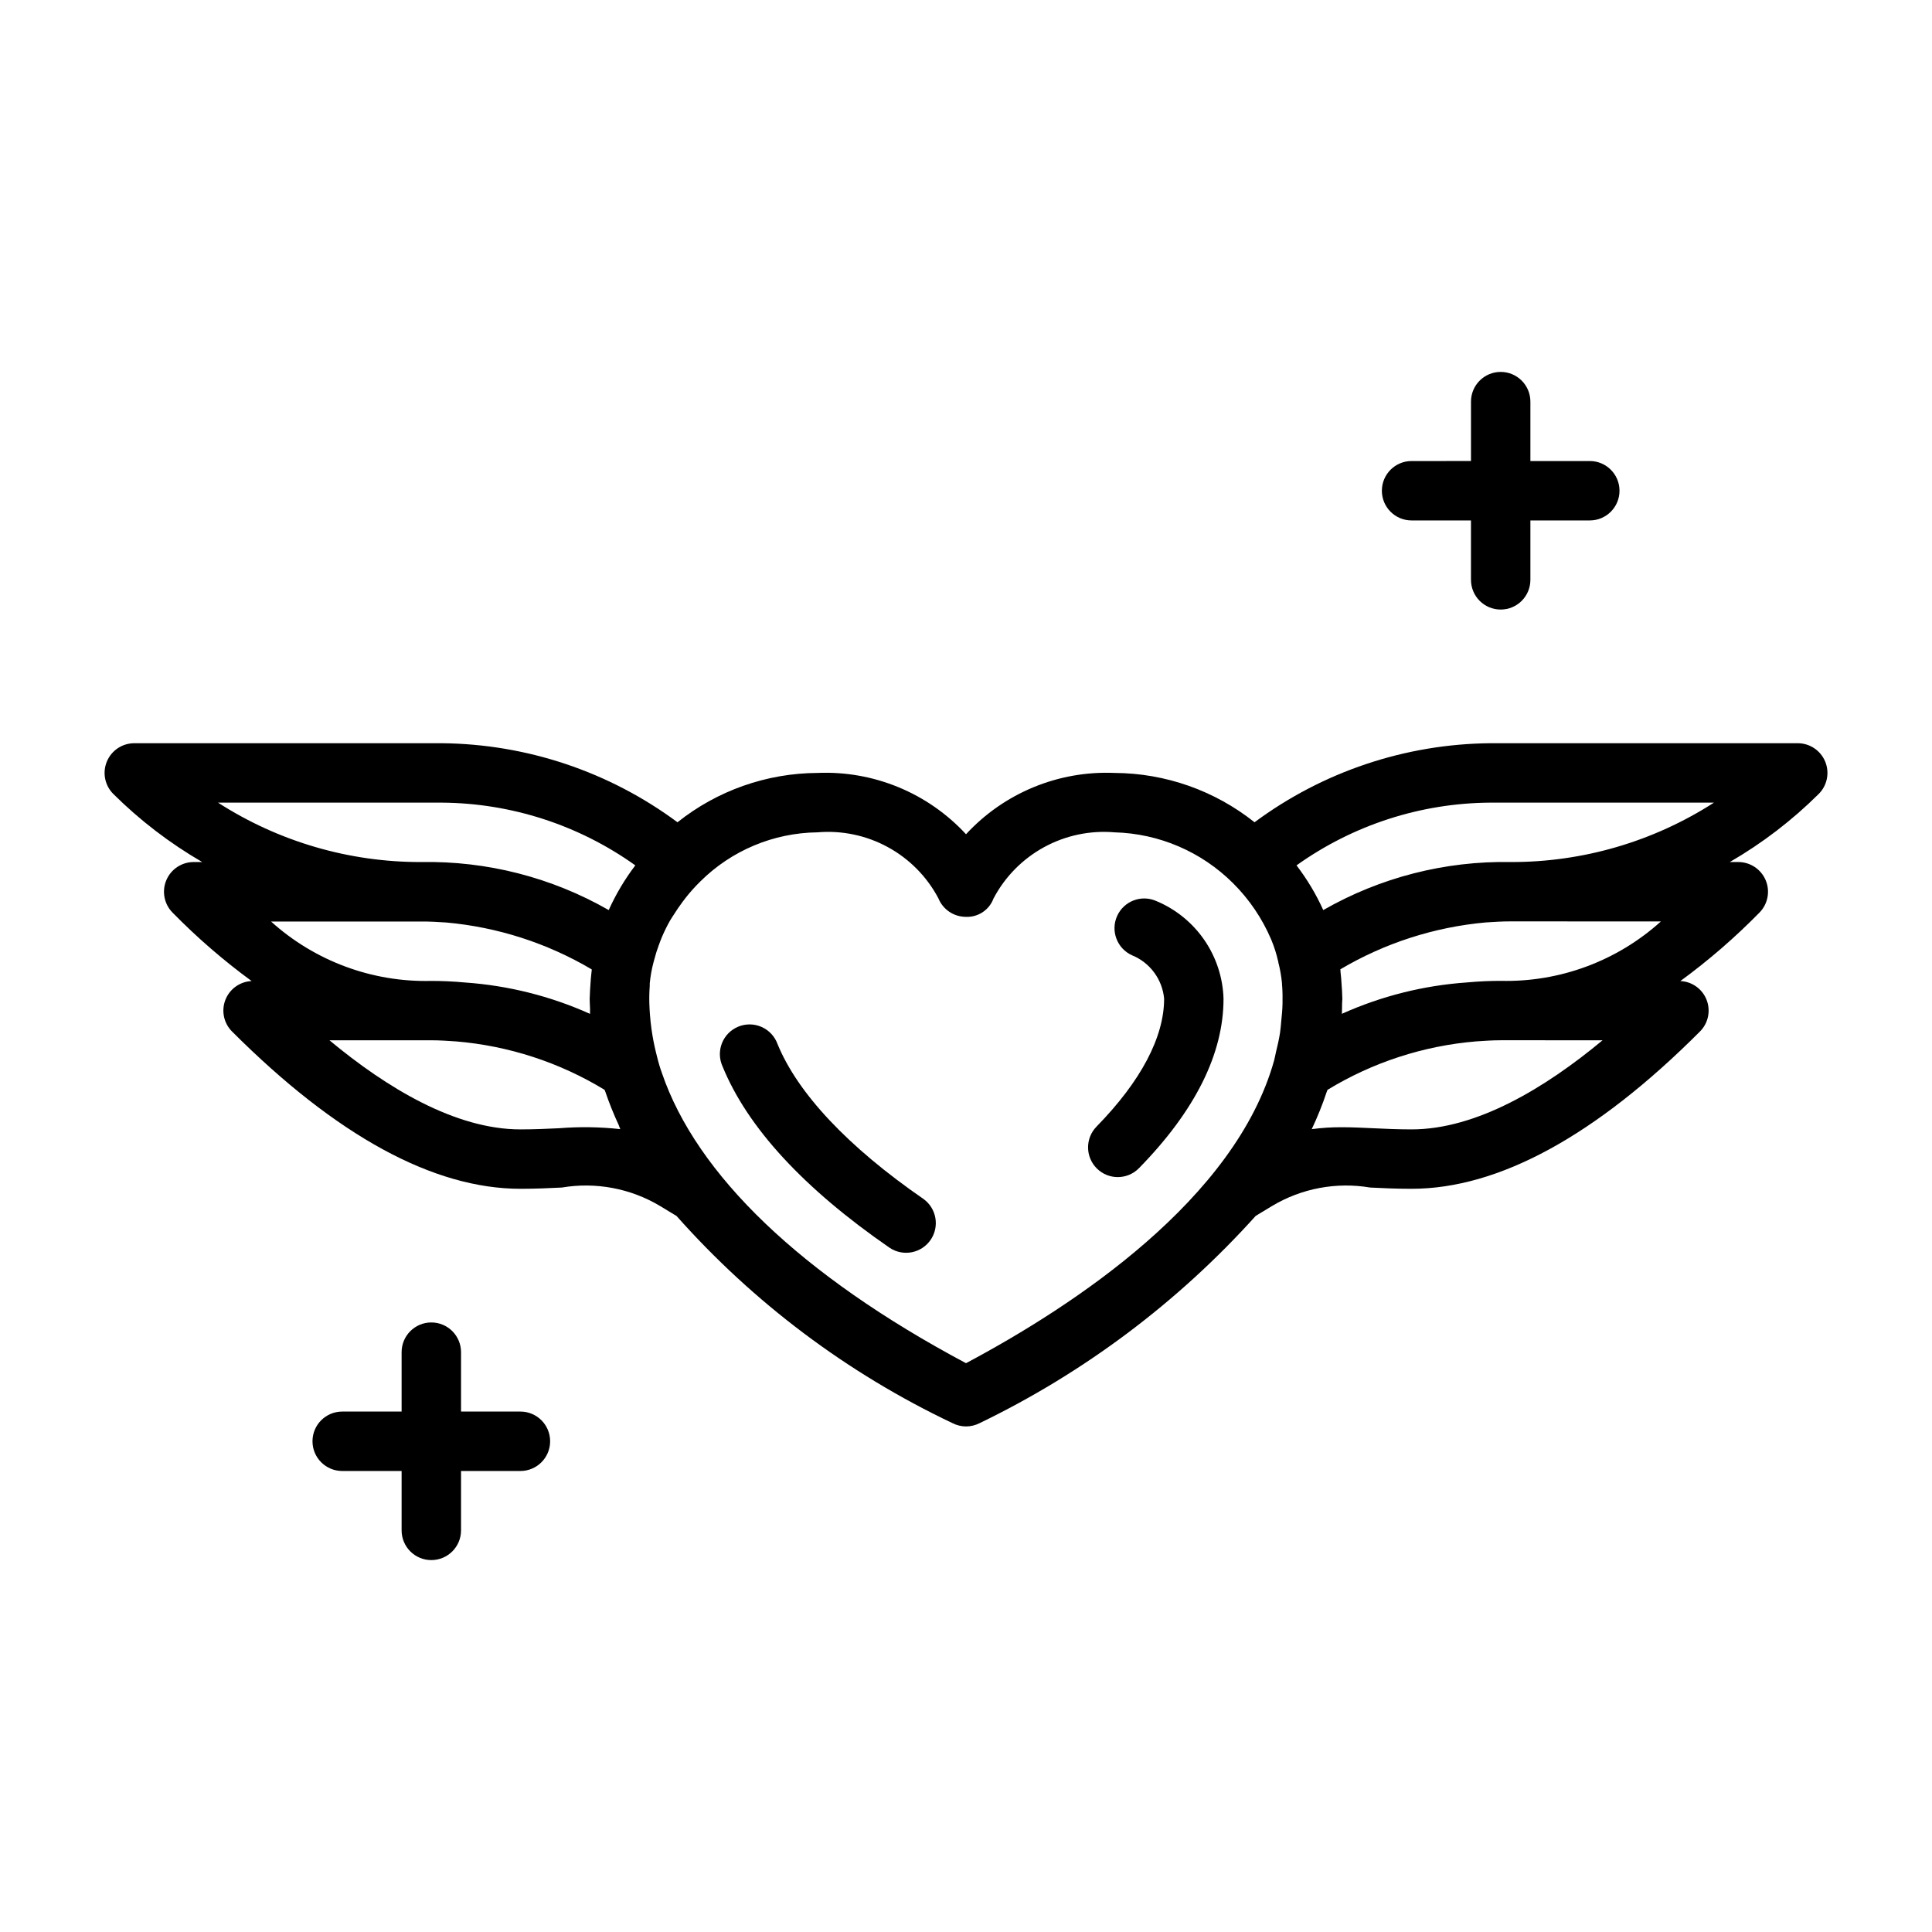 <?xml version="1.0" encoding="UTF-8"?>
<!-- Uploaded to: ICON Repo, www.iconrepo.com, Generator: ICON Repo Mixer Tools -->
<svg fill="#000000" width="800px" height="800px" version="1.1" viewBox="144 144 512 512" xmlns="http://www.w3.org/2000/svg">
 <g>
  <path d="m350.04 420.65c-0.734-2.008-2.254-3.633-4.207-4.496-1.953-0.867-4.176-0.898-6.156-0.094-1.98 0.809-3.547 2.383-4.34 4.367-0.793 1.984-0.746 4.207 0.133 6.156 6.598 16.184 21.5 32.371 44.32 48.113 3.578 2.367 8.391 1.43 10.824-2.102 2.43-3.535 1.586-8.363-1.898-10.863-19.957-13.77-33.332-27.977-38.676-41.082z"/>
  <path d="m450.45 382.79c-3.969-1.777-8.629 0-10.406 3.969-1.777 3.969 0 8.629 3.969 10.406 4.754 1.945 8.027 6.379 8.492 11.492 0 10.234-6.195 21.922-17.91 33.898h0.004c-3.043 3.106-2.992 8.09 0.113 11.137 3.106 3.043 8.09 2.992 11.133-0.117 14.871-15.191 22.402-30.301 22.402-44.871h0.004c-0.16-5.574-1.922-10.984-5.078-15.578-3.16-4.598-7.574-8.188-12.723-10.336z"/>
  <path d="m627.69 345.82c-1.219-2.941-4.09-4.859-7.273-4.859h-81.473c-22.52 0.203-44.395 7.535-62.48 20.949-10.551-8.402-23.617-13.008-37.102-13.074-14.871-0.633-29.266 5.309-39.359 16.246-10.098-10.938-24.492-16.879-39.363-16.246-13.484 0.066-26.551 4.672-37.098 13.074-18.09-13.414-39.965-20.746-62.48-20.949h-81.477c-3.184 0.004-6.055 1.922-7.269 4.859-1.219 2.941-0.547 6.328 1.703 8.578 7.051 7.004 14.973 13.07 23.57 18.051h-2.262c-3.184 0-6.051 1.918-7.269 4.859-1.219 2.941-0.547 6.328 1.707 8.578 6.469 6.598 13.465 12.652 20.922 18.105-3.109 0.137-5.84 2.098-6.965 5-1.121 2.902-0.422 6.191 1.785 8.383 27.648 27.648 53.355 41.668 76.414 41.668 4.039 0 7.637-0.164 10.965-0.332 8.961-1.516 18.172 0.207 25.98 4.859l4.434 2.684h-0.004c20.43 23.02 45.293 41.688 73.102 54.883 1.113 0.578 2.348 0.879 3.606 0.883 1.254 0 2.492-0.301 3.613-0.875 27.719-13.391 52.566-32.043 73.16-54.922l4.352-2.637h0.004c7.801-4.664 17.012-6.394 25.977-4.875 3.328 0.164 6.926 0.332 10.965 0.332 23.059 0 48.805-14.02 76.414-41.668 2.207-2.191 2.906-5.481 1.785-8.383-1.121-2.902-3.856-4.863-6.965-5 7.457-5.453 14.453-11.508 20.926-18.105 2.246-2.25 2.922-5.633 1.707-8.574-1.219-2.938-4.086-4.859-7.266-4.863h-2.262c8.598-4.981 16.52-11.047 23.57-18.051 2.254-2.25 2.926-5.637 1.707-8.578zm-425.91 10.887h59.277c18.406 0.117 36.328 5.926 51.309 16.625-2.793 3.668-5.156 7.644-7.047 11.848-15.109-8.656-32.285-13.055-49.695-12.73-19.09 0.051-37.789-5.414-53.844-15.742zm60.457 31.762c13.621 1.219 26.801 5.465 38.574 12.43 0 0.227 0 0.457-0.055 0.684-0.141 1.164-0.227 2.363-0.301 3.519-0.055 0.938-0.133 1.867-0.148 2.785 0 0.262-0.039 0.512-0.039 0.789 0 0.789 0.062 1.66 0.094 2.481v1.527c-10.461-4.699-21.672-7.512-33.109-8.312-3.242-0.301-6.25-0.418-8.965-0.418h-0.004c-15.645 0.379-30.836-5.258-42.453-15.742h39.793c2.316-0.016 4.457 0.117 6.613 0.258zm46.168 54.766c-5.394-0.594-10.836-0.676-16.246-0.242-3.109 0.141-6.453 0.309-10.234 0.309-17.254 0-35.465-11.02-50.617-23.617h26.992c2.305 0 4.426 0.156 6.559 0.301v-0.004c13.938 1.164 27.414 5.555 39.359 12.832 0.047 0.164 0.133 0.324 0.188 0.48h0.004c1.027 3.019 2.219 5.981 3.562 8.871 0.152 0.348 0.246 0.719 0.41 1.07zm91.594 62.023c-43.633-23.238-71.406-49.934-80.602-76.949-0.117-0.348-0.25-0.699-0.363-1.047-0.48-1.473-0.852-2.945-1.211-4.426-0.242-1.047-0.496-2.094-0.684-3.148-0.188-1.055-0.348-1.977-0.488-2.969-0.188-1.316-0.316-2.613-0.41-3.891-0.07-0.898-0.125-1.801-0.148-2.699l-0.004 0.004c-0.055-1.633-0.02-3.266 0.102-4.894v-0.621c0.176-1.863 0.5-3.707 0.977-5.512 0.078-0.332 0.18-0.652 0.27-0.984 0.312-1.219 0.691-2.418 1.133-3.598 0.293-0.789 0.574-1.574 0.914-2.363 0.621-1.441 1.32-2.848 2.094-4.219 0.27-0.465 0.574-0.898 0.859-1.355 0.789-1.227 1.574-2.426 2.457-3.598 0.301-0.395 0.59-0.789 0.906-1.18h-0.004c1.172-1.473 2.434-2.875 3.777-4.195 8.266-8.223 19.406-12.898 31.062-13.035 6.469-0.555 12.953 0.809 18.648 3.914 5.699 3.106 10.355 7.82 13.391 13.555 1.195 2.961 4.059 4.906 7.25 4.926 3.25 0.16 6.231-1.805 7.363-4.856 3.027-5.754 7.688-10.484 13.391-13.605 5.703-3.117 12.199-4.488 18.68-3.934 11.816 0.312 23.066 5.144 31.434 13.5 4.273 4.254 7.691 9.293 10.059 14.84l0.141 0.348c0.715 1.734 1.281 3.527 1.695 5.359 0 0.055 0.062 0.094 0.07 0.156 0.008 0.062 0 0.133 0 0.203v0.004c0.477 1.836 0.805 3.711 0.984 5.606 0 0.27 0 0.543 0.047 0.789 0.109 1.441 0.117 2.961 0.094 4.504-0.023 1.543-0.172 3.148-0.34 4.723-0.102 1.016-0.156 2.008-0.316 3.047-0.285 1.801-0.684 3.582-1.125 5.344-0.156 0.684-0.262 1.355-0.449 2.039-10.262 36.703-52.836 64.887-81.652 80.219zm168.7-85.574c-15.152 12.594-33.363 23.617-50.617 23.617-3.762 0-7.086-0.164-10.234-0.309-2.793-0.133-5.512-0.262-8.188-0.262h0.004c-2.688-0.02-5.375 0.152-8.039 0.504 1.508-3.18 2.824-6.449 3.938-9.793 0.07-0.211 0.188-0.418 0.25-0.629 11.945-7.277 25.422-11.668 39.359-12.832 2.133-0.141 4.25-0.301 6.559-0.301zm15.453-31.488c-11.617 10.484-26.809 16.121-42.453 15.742-2.707 0-5.715 0.117-8.949 0.418-11.449 0.797-22.664 3.609-33.129 8.312 0.055-0.938 0-1.914 0.047-2.867 0-0.387 0.07-0.789 0.07-1.141 0-0.262-0.039-0.512-0.039-0.789 0-0.914-0.086-1.828-0.148-2.754-0.07-1.188-0.148-2.363-0.301-3.551 0-0.227 0-0.457-0.055-0.684h0.004c11.77-6.965 24.949-11.211 38.57-12.43 2.133-0.141 4.273-0.277 6.59-0.277zm-89.473-3.016c-1.902-4.207-4.281-8.18-7.086-11.848 14.992-10.707 32.93-16.516 51.352-16.625h59.277-0.004c-16.055 10.328-34.754 15.793-53.844 15.742-17.41-0.324-34.586 4.074-49.695 12.73z"/>
  <path d="m518.08 281.92h15.742v15.742l0.004 0.004c0 4.348 3.523 7.871 7.871 7.871 4.348 0 7.871-3.523 7.871-7.871v-15.746h15.746c4.348 0 7.871-3.523 7.871-7.871s-3.523-7.871-7.871-7.871h-15.746v-15.746c0-4.348-3.523-7.871-7.871-7.871-4.348 0-7.871 3.523-7.871 7.871v15.742l-15.746 0.004c-4.348 0-7.871 3.523-7.871 7.871s3.523 7.871 7.871 7.871z"/>
  <path d="m281.92 518.08h-15.742v-15.742c0-4.348-3.527-7.875-7.875-7.875-4.348 0-7.871 3.527-7.871 7.875v15.742h-15.742c-4.348 0-7.875 3.523-7.875 7.871 0 4.348 3.527 7.875 7.875 7.875h15.742v15.742c0 4.348 3.523 7.871 7.871 7.871 4.348 0 7.875-3.523 7.875-7.871v-15.742h15.742c4.348 0 7.871-3.527 7.871-7.875 0-4.348-3.523-7.871-7.871-7.871z"/>
 </g>
</svg>